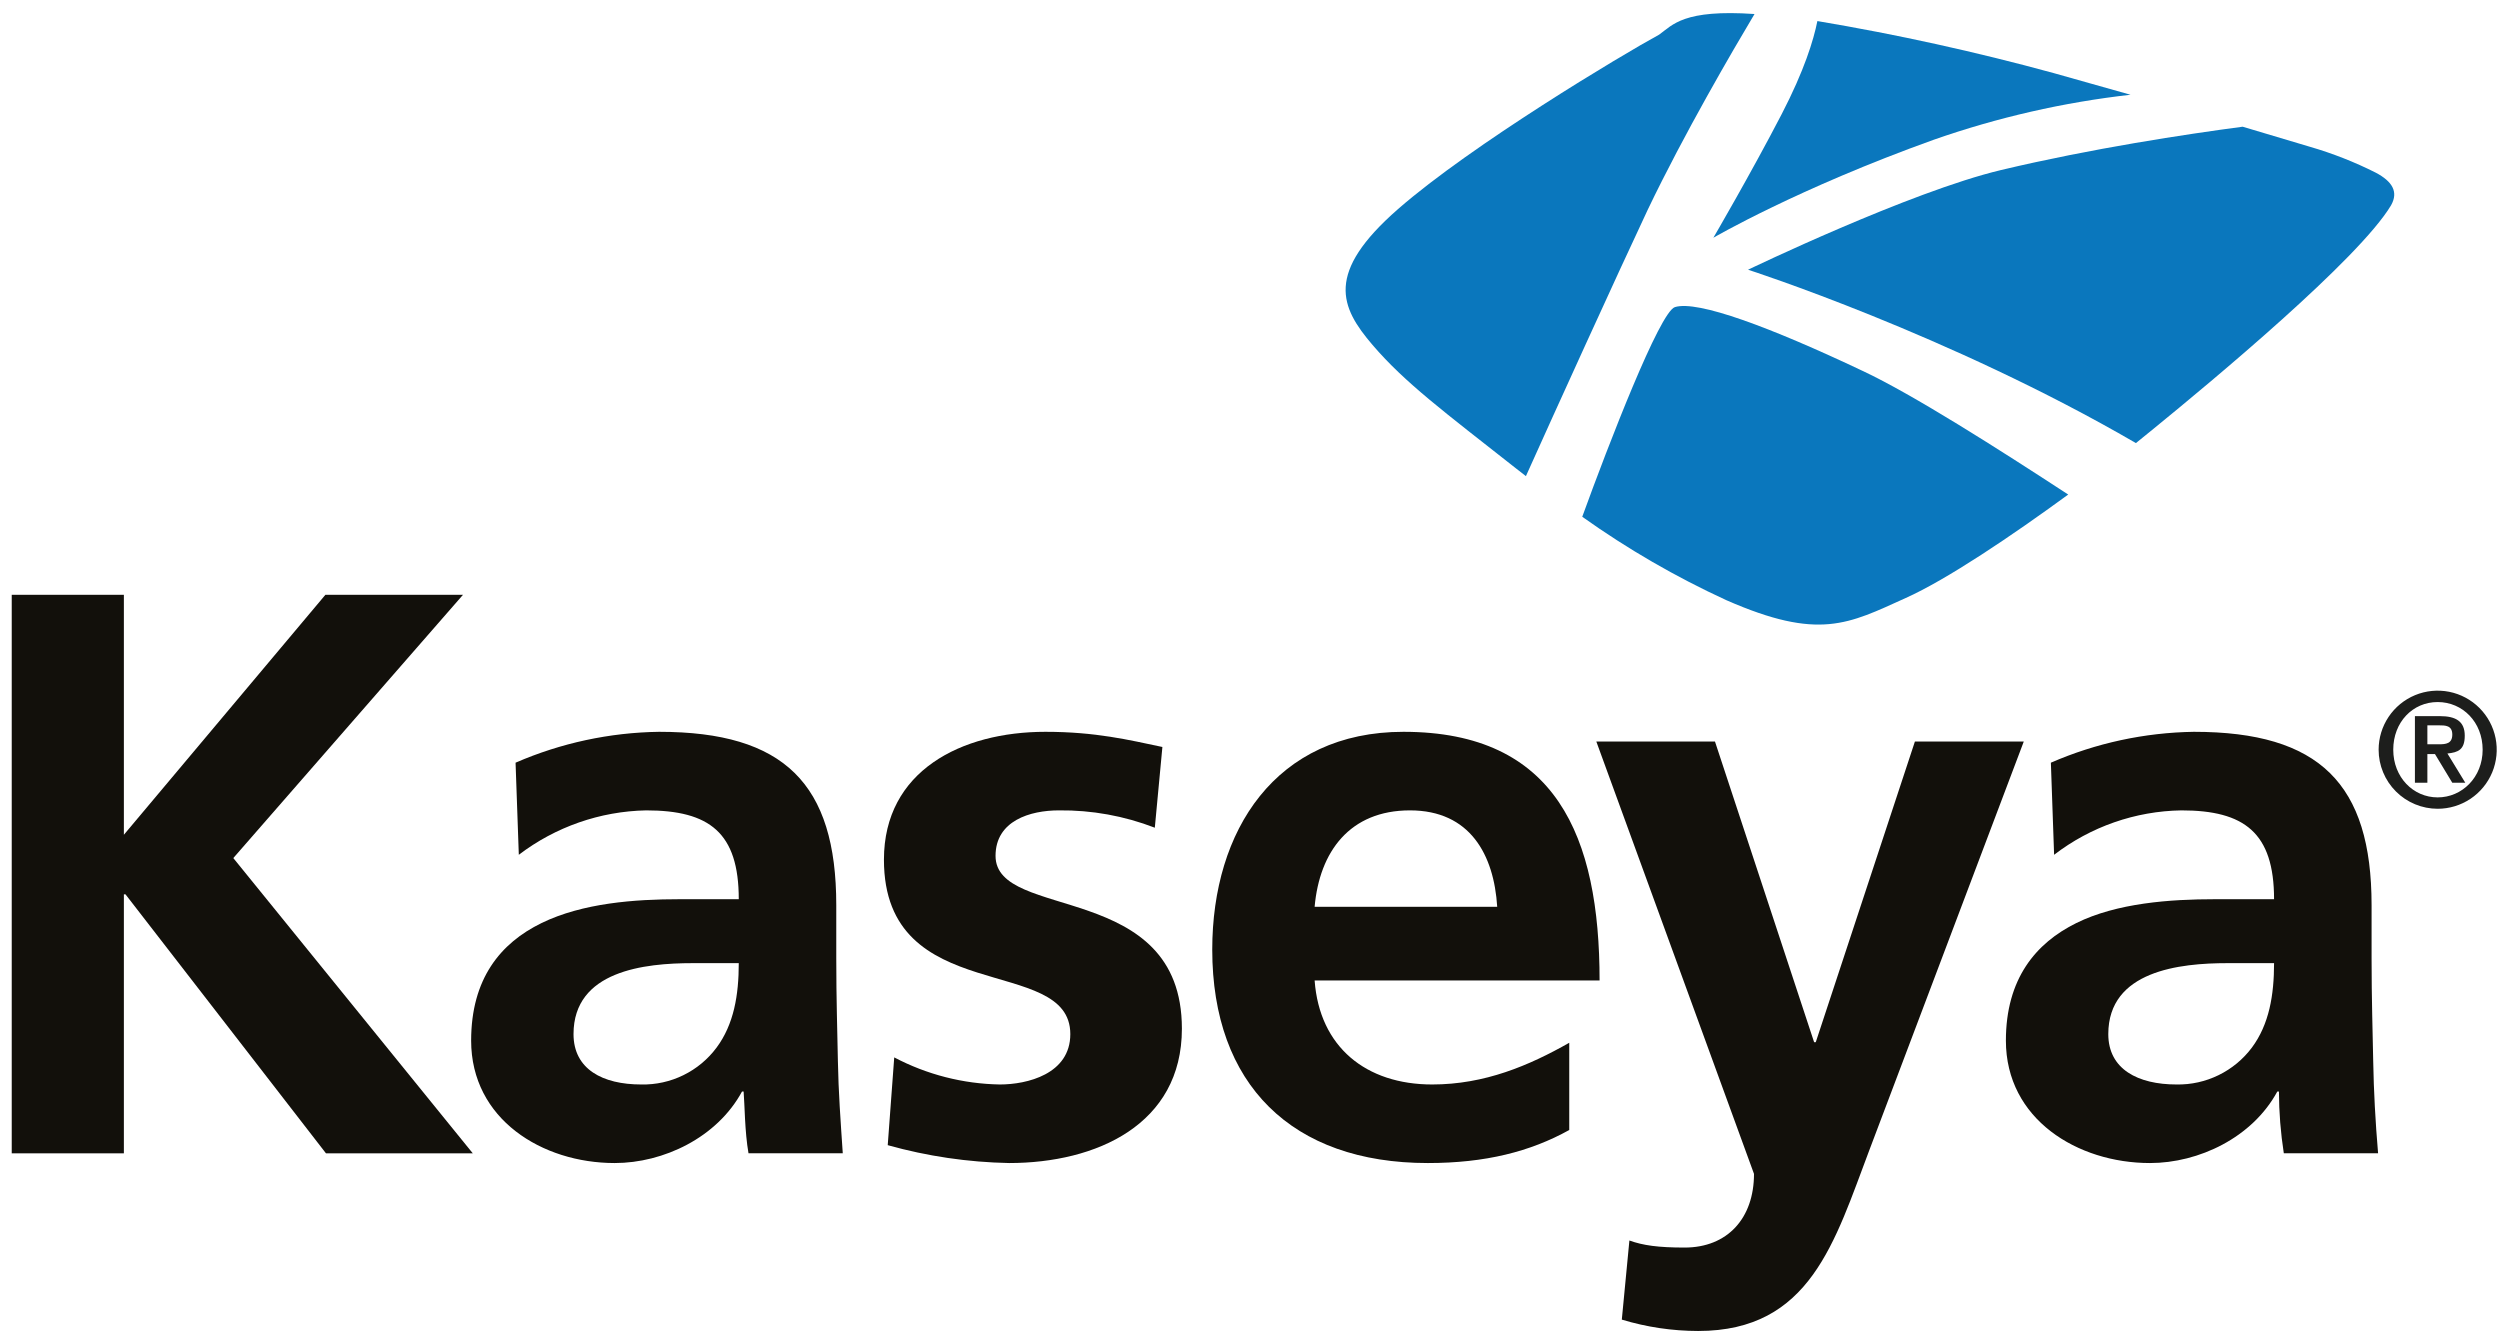<svg width="120" height="64" viewBox="0 0 120 64" fill="none" xmlns="http://www.w3.org/2000/svg">
<path d="M82.241 11.412C82.241 11.412 86.298 9.046 92.825 6.706C95.881 5.636 99.047 4.912 102.264 4.548L98.572 3.507C94.837 2.486 91.052 1.653 87.234 1.011C87.052 1.921 86.61 3.377 85.518 5.484C84.035 8.344 82.241 11.412 82.241 11.412Z" fill="#0A77BD"/>
<path d="M0.563 28.549H5.946V40.069L15.62 28.549H22.225L11.199 41.187L22.693 55.359H15.646L6.024 42.929H5.946V55.359H0.563V28.549Z" fill="#12100B"/>
<path d="M24.747 36.609C26.923 35.664 29.265 35.16 31.638 35.127C37.645 35.127 40.141 37.623 40.141 43.448V45.996C40.141 47.999 40.193 49.481 40.219 50.937C40.245 52.393 40.349 53.824 40.453 55.358H35.928C35.746 54.318 35.746 53.017 35.694 52.393H35.617C34.42 54.604 31.846 55.826 29.506 55.826C26.021 55.826 22.615 53.72 22.615 49.949C22.615 46.985 24.019 45.268 25.995 44.306C27.971 43.344 30.468 43.162 32.626 43.162H35.461C35.461 39.964 34.056 38.898 31.014 38.898C28.802 38.942 26.662 39.689 24.903 41.03L24.747 36.609ZM30.78 52.055C31.48 52.07 32.173 51.917 32.801 51.609C33.43 51.302 33.976 50.848 34.394 50.287C35.226 49.169 35.461 47.765 35.461 46.231H33.25C30.936 46.231 27.529 46.595 27.529 49.637C27.529 51.327 28.933 52.055 30.78 52.055Z" fill="#12100B"/>
<path d="M55.431 39.73C53.964 39.163 52.402 38.88 50.829 38.898C49.45 38.898 47.786 39.392 47.786 41.082C47.786 44.228 56.731 42.226 56.731 49.377C56.731 53.98 52.623 55.826 48.436 55.826C46.466 55.788 44.509 55.5 42.611 54.968L42.923 50.755C44.489 51.58 46.225 52.025 47.994 52.055C49.294 52.055 51.375 51.561 51.375 49.637C51.375 45.763 42.429 48.415 42.429 41.264C42.429 36.999 46.148 35.127 50.179 35.127C52.597 35.127 54.183 35.517 55.795 35.855L55.431 39.73Z" fill="#12100B"/>
<path d="M75.324 54.24C73.452 55.28 71.294 55.826 68.537 55.826C62.01 55.826 58.188 52.055 58.188 45.581C58.188 39.86 61.23 35.127 67.367 35.127C74.7 35.127 76.78 40.146 76.78 47.063H63.102C63.337 50.261 65.573 52.055 68.745 52.055C71.268 52.055 73.4 51.145 75.324 50.053V54.24ZM71.866 43.526C71.71 41.03 70.566 38.898 67.679 38.898C64.793 38.898 63.337 40.874 63.102 43.526H71.866Z" fill="#12100B"/>
<path d="M87.078 50.027H87.156L91.915 35.595H97.141L89.73 55.202C88.066 59.596 86.896 63.887 81.513 63.887C80.271 63.886 79.035 63.702 77.847 63.341L78.211 59.544C78.861 59.779 79.589 59.883 80.863 59.883C82.917 59.883 84.192 58.478 84.192 56.346L76.624 35.595H82.319L87.078 50.027Z" fill="#12100B"/>
<path d="M98.442 36.609C100.609 35.666 102.943 35.163 105.306 35.127C111.339 35.127 113.836 37.623 113.836 43.448V45.996C113.836 47.999 113.888 49.481 113.914 50.937C113.94 52.393 114.018 53.824 114.148 55.358H109.623C109.47 54.377 109.392 53.386 109.389 52.393H109.311C108.115 54.604 105.541 55.826 103.2 55.826C99.716 55.826 96.283 53.72 96.283 49.949C96.283 46.985 97.713 45.268 99.664 44.306C101.614 43.344 104.162 43.162 106.321 43.162H109.155C109.155 39.964 107.725 38.898 104.708 38.898C102.495 38.933 100.352 39.681 98.597 41.03L98.442 36.609ZM104.474 52.055C105.174 52.068 105.866 51.914 106.494 51.606C107.123 51.299 107.669 50.847 108.089 50.287C108.921 49.169 109.155 47.765 109.155 46.231H106.919C104.63 46.231 101.198 46.595 101.198 49.637C101.198 51.327 102.628 52.055 104.474 52.055Z" fill="#12100B"/>
<path d="M80.395 14.741C79.667 14.975 77.222 21.294 75.948 24.805C78.123 26.353 80.439 27.694 82.865 28.809C87.312 30.759 88.716 29.953 91.473 28.705C93.449 27.821 96.569 25.715 99.274 23.738C95.971 21.58 91.811 18.928 89.418 17.809C84.972 15.703 81.487 14.403 80.395 14.741Z" fill="#0A77BD"/>
<path d="M84.217 0.673C80.811 0.439 80.291 1.193 79.641 1.661C77.872 2.623 70.617 6.966 67.107 10.034C63.596 13.103 64.325 14.741 65.885 16.561C67.445 18.382 69.343 19.786 72.776 22.49L73.244 22.854C74.622 19.786 77.638 13.155 79.095 10.06C80.837 6.42 83.177 2.415 84.217 0.673Z" fill="#0A77BD"/>
<path d="M114.044 8.292C113.027 7.779 111.965 7.361 110.871 7.044L107.647 6.082C104.917 6.446 100.418 7.122 96.049 8.162C91.681 9.202 83.906 12.947 83.906 12.947C83.906 12.947 93.527 16.041 102.524 21.268L103.356 20.592C106.165 18.303 113.238 12.427 114.772 9.852C115.136 9.202 114.824 8.708 114.044 8.292Z" fill="#0A77BD"/>
<path d="M114.174 35.986C114.174 35.425 114.34 34.877 114.652 34.411C114.963 33.945 115.406 33.582 115.924 33.367C116.441 33.153 117.011 33.097 117.561 33.206C118.111 33.316 118.616 33.586 119.012 33.982C119.409 34.378 119.679 34.883 119.788 35.433C119.898 35.983 119.841 36.553 119.627 37.071C119.412 37.589 119.049 38.031 118.583 38.343C118.117 38.654 117.569 38.821 117.008 38.821C116.636 38.821 116.267 38.747 115.924 38.605C115.58 38.462 115.267 38.254 115.004 37.99C114.741 37.727 114.532 37.415 114.39 37.071C114.247 36.727 114.174 36.358 114.174 35.986ZM119.167 35.986C119.167 34.66 118.204 33.698 117.008 33.698C115.812 33.698 114.876 34.66 114.876 35.986C114.876 37.312 115.838 38.275 117.008 38.275C118.178 38.275 119.167 37.312 119.167 35.986ZM115.916 34.374H117.112C117.892 34.374 118.308 34.634 118.308 35.31C118.308 35.986 117.996 36.116 117.476 36.168L118.334 37.572H117.71L116.878 36.194H116.514V37.572H115.916V34.374ZM116.514 35.726H117.06C117.398 35.726 117.71 35.7 117.71 35.258C117.71 34.816 117.372 34.816 117.06 34.816H116.514V35.726Z" fill="#1D1E1C"/>
</svg>
